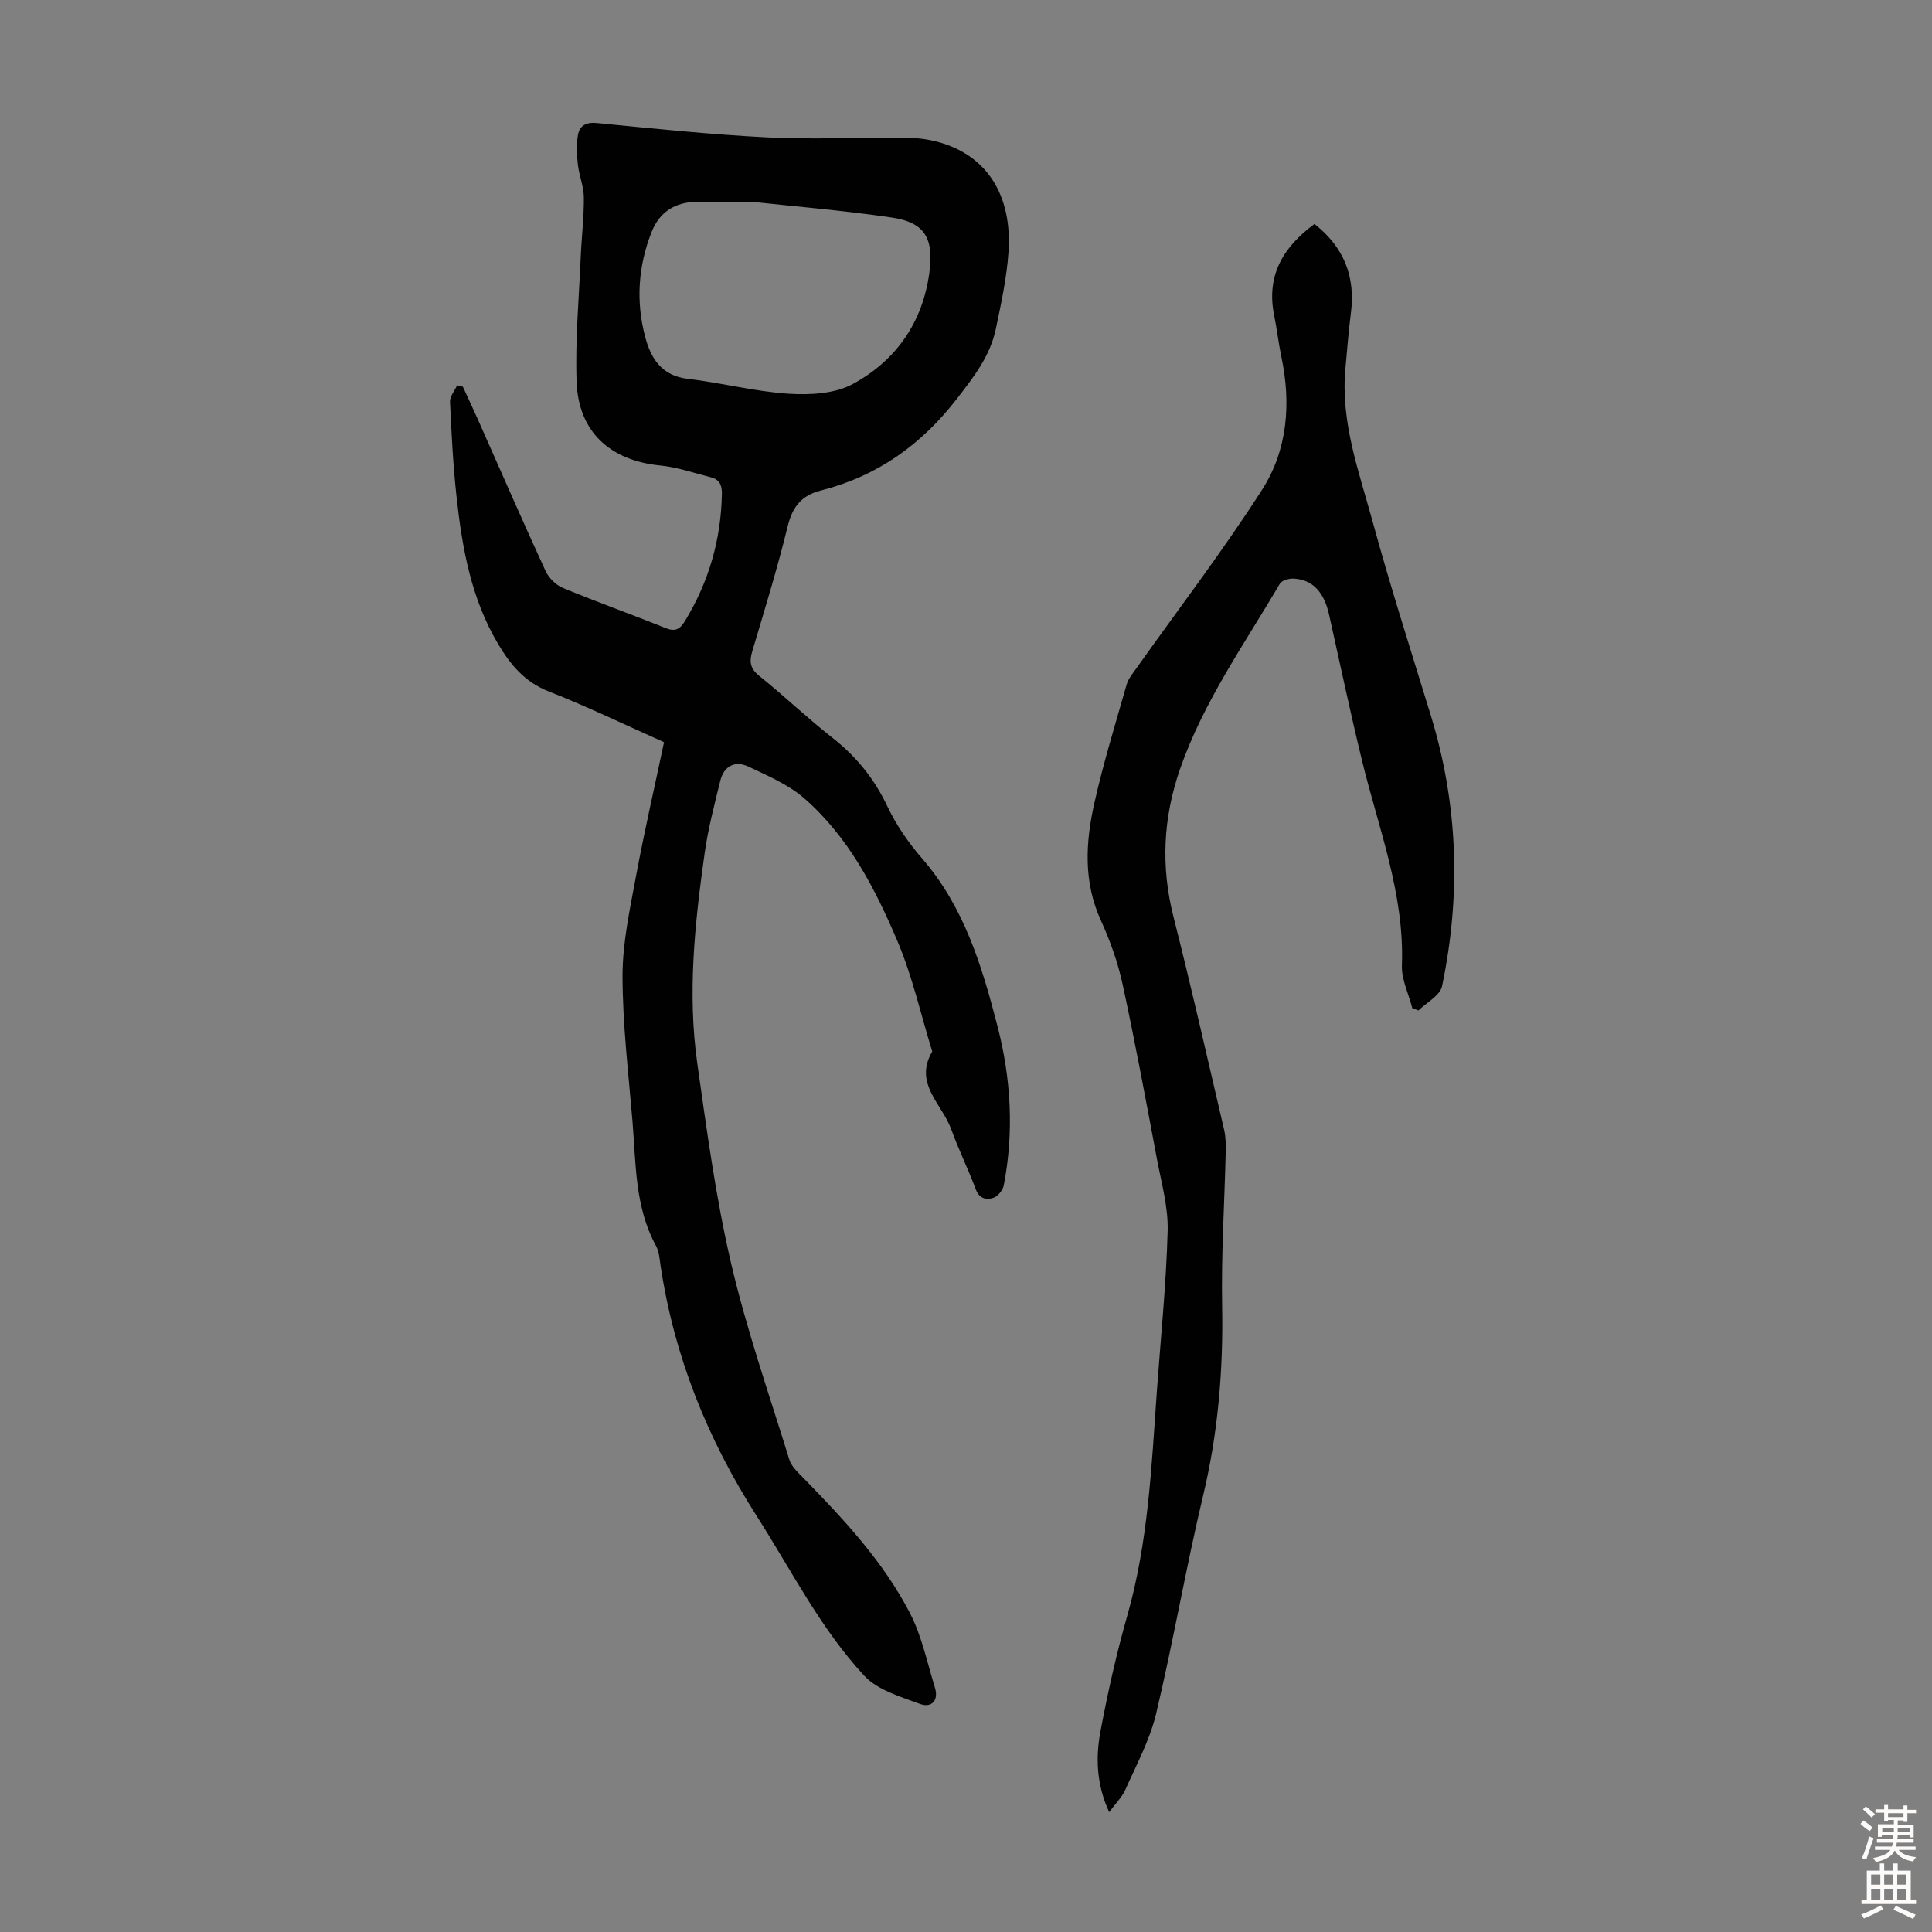 <svg enable-background="new 0 0 400 400" viewBox="0 0 400 400" xmlns="http://www.w3.org/2000/svg"><rect x="0" y="0" width="400" height="400" fill="#808080" stroke="none"/><path d="m137.48 153.66c-8.16-3.63-15.91-7.38-23.9-10.52-4.96-1.95-7.9-5.52-10.45-9.81-5.58-9.38-7.44-19.82-8.6-30.41-.72-6.55-1.06-13.15-1.36-19.74-.05-1.11.96-2.27 1.48-3.41.39.1.79.2 1.18.3 1.06 2.3 2.14 4.6 3.17 6.91 4.63 10.42 9.18 20.87 13.95 31.23.66 1.43 2.12 2.91 3.56 3.5 7.01 2.91 14.18 5.46 21.22 8.3 1.98.8 2.97.38 4.05-1.38 4.96-8.12 7.51-16.89 7.68-26.4.03-1.9-.57-2.99-2.34-3.43-3.45-.86-6.88-2.08-10.39-2.42-10.36-1-16.97-6.93-17.35-17.3-.31-8.57.48-17.19.85-25.79.17-4.14.68-8.27.65-12.4-.02-2.28-.98-4.53-1.24-6.83-.23-2-.33-4.09.01-6.06.33-1.93 1.6-2.75 3.9-2.53 11.8 1.15 23.61 2.39 35.44 2.98 9.36.46 18.77-.02 28.15.04 2.32.02 4.71.27 6.95.87 10.11 2.68 15.54 10.93 14.7 22.92-.37 5.32-1.52 10.6-2.62 15.84-1.17 5.6-4.55 9.9-8.03 14.41-7.4 9.59-16.55 16.07-28.21 19.03-4.02 1.02-5.88 3.4-6.86 7.44-2.12 8.68-4.76 17.23-7.31 25.8-.64 2.15-.5 3.58 1.43 5.13 5.15 4.13 9.93 8.72 15.12 12.79 4.94 3.88 8.68 8.45 11.38 14.16 1.83 3.88 4.36 7.56 7.18 10.81 8.75 10.07 12.44 22.34 15.66 34.81 2.8 10.84 3.42 21.86 1.29 32.91-.19.99-1.22 2.27-2.14 2.58-1.46.5-2.93.2-3.67-1.78-1.56-4.18-3.55-8.21-5.07-12.41-1.88-5.21-7.83-9.47-3.93-16.1-2.36-7.66-4.11-15.57-7.23-22.91-4.64-10.92-10.15-21.57-19.3-29.53-3.26-2.84-7.52-4.64-11.5-6.53-2.78-1.32-5.09-.16-5.85 2.91-1.22 4.97-2.53 9.95-3.24 15-2.03 14.43-3.59 28.94-1.53 43.48 1.96 13.83 3.82 27.74 6.98 41.33 3.21 13.78 7.9 27.22 12.09 40.77.42 1.38 1.71 2.55 2.78 3.65 8.39 8.59 16.62 17.36 22.17 28.08 2.47 4.77 3.58 10.26 5.19 15.46.83 2.7-.74 4.24-3.09 3.37-4.06-1.51-8.8-2.87-11.56-5.85-9.08-9.8-15.07-21.83-22.23-33.02-10.23-15.99-17.07-33.03-19.91-51.74-.22-1.43-.29-3.01-.96-4.23-4.42-8.09-4.14-17.03-4.87-25.78-.84-10.04-2.05-20.09-2.06-30.13 0-6.93 1.55-13.91 2.82-20.79 1.7-9.14 3.79-18.18 5.77-27.58zm18.1-111.89c-4.84 0-8.08-.03-11.32.01-4.45.06-7.7 2.07-9.35 6.24-2.79 7.07-3.28 14.39-1.34 21.71 1.19 4.48 3.4 8.08 8.85 8.71 6.98.81 13.87 2.63 20.86 3.08 4.43.28 9.59.01 13.32-2.03 8.89-4.85 14.43-12.68 15.82-23.08.93-7-.89-10.36-7.78-11.37-10.15-1.49-20.4-2.33-29.06-3.27z" fill="#010102"/><path d="m272.15 46.37c6.19 4.89 8.51 11.01 7.53 18.52-.49 3.77-.76 7.56-1.12 11.35-1.05 11.12 2.81 21.42 5.65 31.82 3.67 13.46 7.95 26.76 12.04 40.11 5.66 18.48 6.25 37.19 2.31 56.01-.4 1.93-3.19 3.36-4.87 5.02-.43-.15-.85-.31-1.28-.46-.76-2.97-2.27-5.96-2.16-8.89.54-14.78-4.83-28.31-8.23-42.27-2.46-10.08-4.59-20.24-6.86-30.37-1.05-4.7-3.47-7.25-7.4-7.42-.94-.04-2.39.39-2.8 1.09-7.34 12.51-15.8 24.42-20.63 38.29-3.52 10.11-4.02 20.22-1.37 30.66 3.71 14.62 7.04 29.33 10.47 44.02.35 1.5.38 3.1.34 4.65-.25 10.62-.94 21.25-.74 31.86.24 13.27-.83 26.27-3.92 39.21-3.58 14.99-6.17 30.21-9.74 45.2-1.3 5.46-4.08 10.58-6.38 15.77-.69 1.56-2.02 2.84-3.35 4.64-2.68-5.83-2.81-11.42-1.77-16.9 1.51-8 3.3-15.98 5.53-23.81 4.33-15.21 5.01-30.85 6.12-46.45.79-11.05 1.93-22.08 2.23-33.14.14-4.92-1.27-9.91-2.2-14.83-2.27-12.08-4.51-24.17-7.11-36.19-.98-4.55-2.58-9.05-4.51-13.28-3.66-8-3.18-16.17-1.36-24.3 1.86-8.27 4.36-16.4 6.69-24.56.35-1.21 1.27-2.29 2.02-3.36 8.72-12.3 17.91-24.3 26.03-36.98 5.26-8.21 6.03-17.82 3.99-27.49-.6-2.84-.92-5.74-1.5-8.59-1.66-8.2 1.79-14.1 8.35-18.93z" fill="#010102"/><g fill="#fcfbfa"><path d="m385.2 377.6.6-.7c.6.4 1.3.9 1.9 1.5l-.6.7c-.8-.5-1.4-1-1.9-1.5zm.3 7.1c.6-1.4 1.1-2.9 1.5-4.5.3.1.6.3.9.4-.5 1.4-1 2.9-1.5 4.4zm.2-10.1.6-.6c.7.5 1.3 1.1 1.9 1.6l-.7.7c-.6-.6-1.2-1.2-1.8-1.7zm8.4-.8h.8v.9h1.8v.7h-1.8v1.8h-.8v-.3h-1.2v.9h3.3v2.6h-.8v-.4h-2.5c0 .3 0 .6-.1.8h3.4v.7h-3.5c0 .3-.1.6-.1.8h4v.7h-3.5c.7.9 1.9 1.3 3.6 1.5-.2.2-.4.5-.6.9-1.9-.3-3.2-1.1-3.8-2.3-.5 1.1-1.8 2-3.9 2.4-.2-.3-.4-.5-.6-.8 1.9-.4 3.1-.9 3.6-1.7h-3.2v-.7h3.5c.1-.2.1-.5.2-.8h-3.3v-.7h3.4c0-.2 0-.5 0-.8h-2.4v.3h-.8v-2.6h3.3v-.9h-1.2v.3h-.8v-1.8h-1.8v-.7h1.8v-.9h.8v.9h3.2zm-4.4 5.5h2.4c0-.3 0-.6 0-.9h-2.4zm1.2-3.1h3.2v-.8h-3.2zm4.4 2.2h-2.4v.9h2.5v-.9z"/><path d="m389.2 385.8h.9v1.5h1.9v-1.5h.9v1.5h2.7v6h1.1v.9h-11.3v-.9h1.1v-6h2.7zm.2 8.7.5.8c-1.2.6-2.5 1.3-4 1.9-.2-.3-.3-.6-.6-.8 1.6-.6 3-1.3 4.1-1.9zm-2-4.3h1.9v-2.1h-1.9zm0 3.1h1.9v-2.2h-1.9zm2.7-3.1h1.9v-2.1h-1.9zm0 3.1h1.9v-2.2h-1.9zm2.4 1.3c1.4.6 2.7 1.2 4.1 1.8l-.5.9c-1.5-.7-2.8-1.4-4.1-1.9zm2.2-6.5h-1.9v2.1h1.9zm-1.9 5.2h1.9v-2.2h-1.9z"/></g></svg>